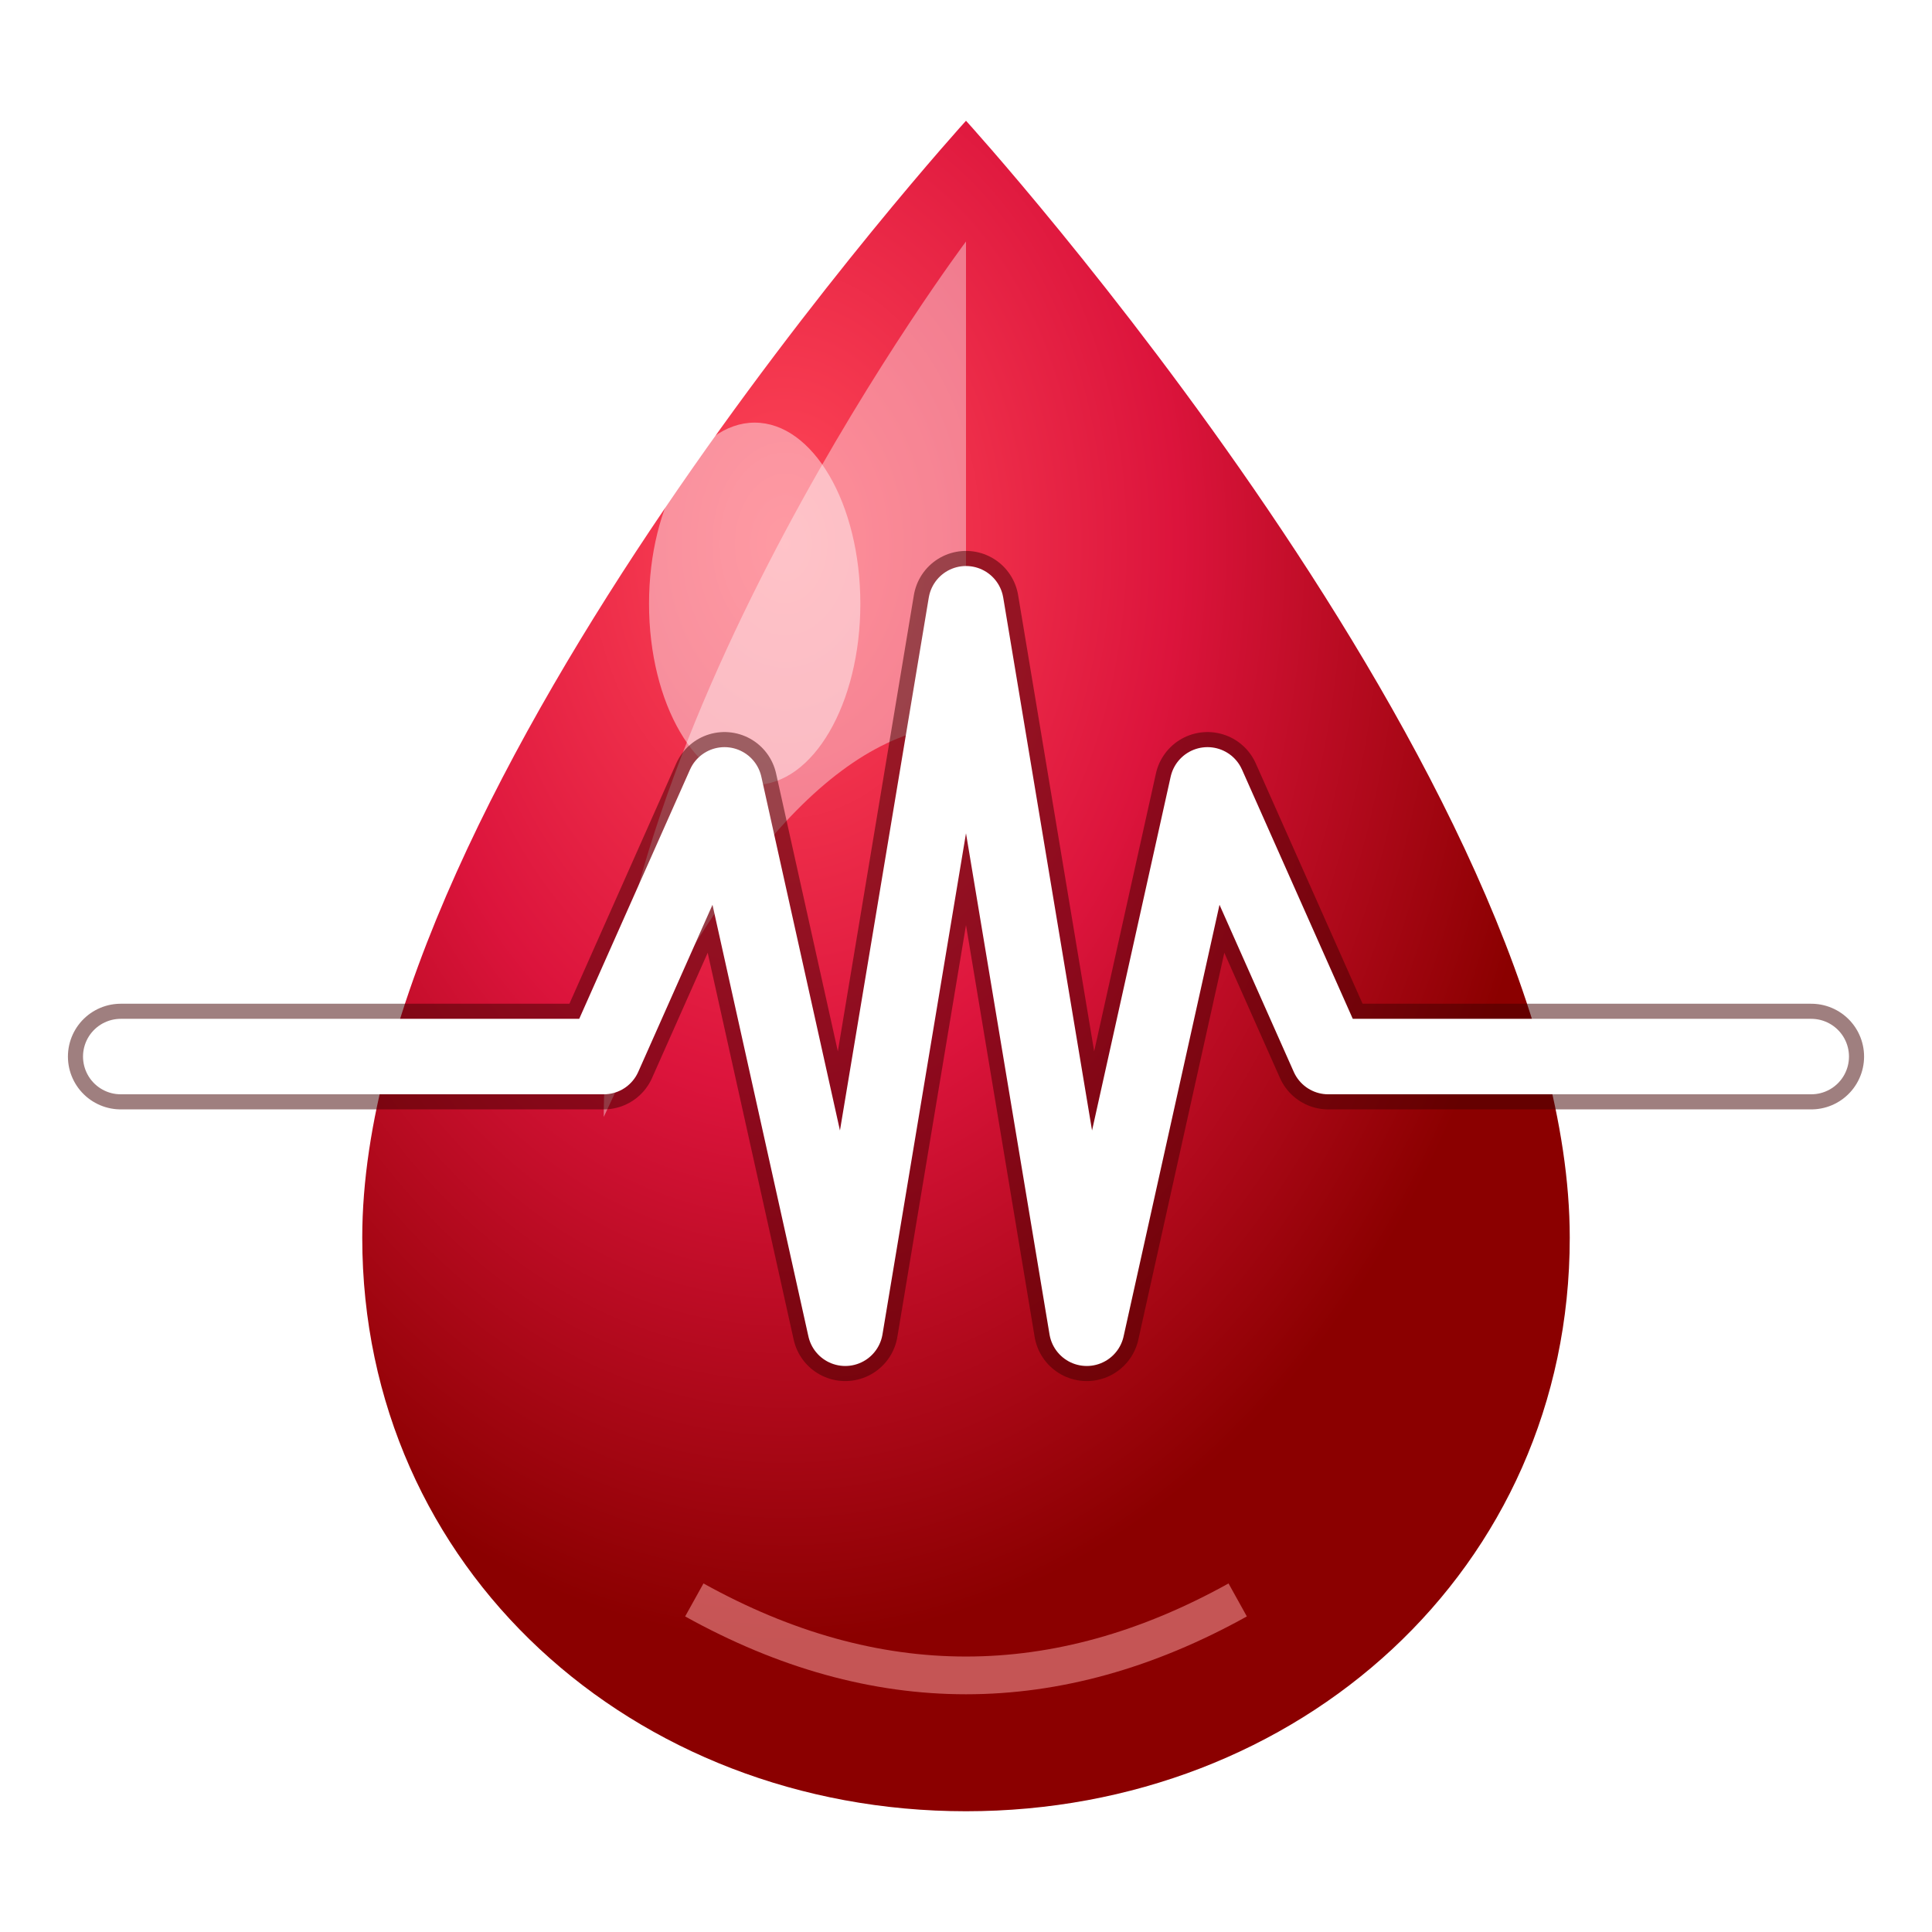 <svg xmlns="http://www.w3.org/2000/svg" viewBox="0 0 128 128" width="128" height="128">
  <defs>
    <!-- Blood drop gradient - vibrant red -->
    <radialGradient id="bloodGradientV3B" cx="35%" cy="25%" r="65%">
      <stop offset="0%" style="stop-color:#ff4757;stop-opacity:1" />
      <stop offset="50%" style="stop-color:#dc143c;stop-opacity:1" />
      <stop offset="100%" style="stop-color:#8b0000;stop-opacity:1" />
    </radialGradient>
    <!-- Drop shadow filter -->
    <filter id="shadowB" x="-20%" y="-20%" width="140%" height="140%">
      <feDropShadow dx="2" dy="4" stdDeviation="5" flood-color="#8b0000" flood-opacity="0.4"/>
    </filter>
  </defs>
  
  <!-- Blood drop shape - full size with colored shadow -->
  <path d="M 64 8 C 64 8 24 52 24 82 C 24 104 42 120 64 120 C 86 120 104 104 104 82 C 104 52 64 8 64 8 Z" 
        fill="url(#bloodGradientV3B)" 
        filter="url(#shadowB)"/>
  
  <!-- Blood drop glossy highlight -->
  <path d="M 64 16 C 64 16 40 48 40 74 Q 52 48 64 48 L 64 16 Z" 
        fill="#ffffff" opacity="0.4"/>
  
  <!-- Shine spot -->
  <ellipse cx="50" cy="40" rx="7" ry="12" fill="#ffffff" opacity="0.45"/>
  
  <!-- Bottom reflection arc -->
  <path d="M 46 106 Q 64 116, 82 106" 
        stroke="#ffaaaa" stroke-width="2.5" fill="none" opacity="0.5"/>
  
  <!-- ECG/Pulse line - dark outline for contrast -->
  <polyline points="8,70 28,70 40,70 48,52 56,88 64,40 72,88 80,52 88,70 120,70" 
            stroke="#400000" stroke-width="7" fill="none" 
            stroke-linecap="round" stroke-linejoin="round" opacity="0.5"/>
  
  <!-- ECG/Pulse line - white main line (thicker for visibility) -->
  <polyline points="8,70 28,70 40,70 48,52 56,88 64,40 72,88 80,52 88,70 120,70" 
            stroke="#ffffff" stroke-width="5" fill="none" 
            stroke-linecap="round" stroke-linejoin="round"/>
</svg>
